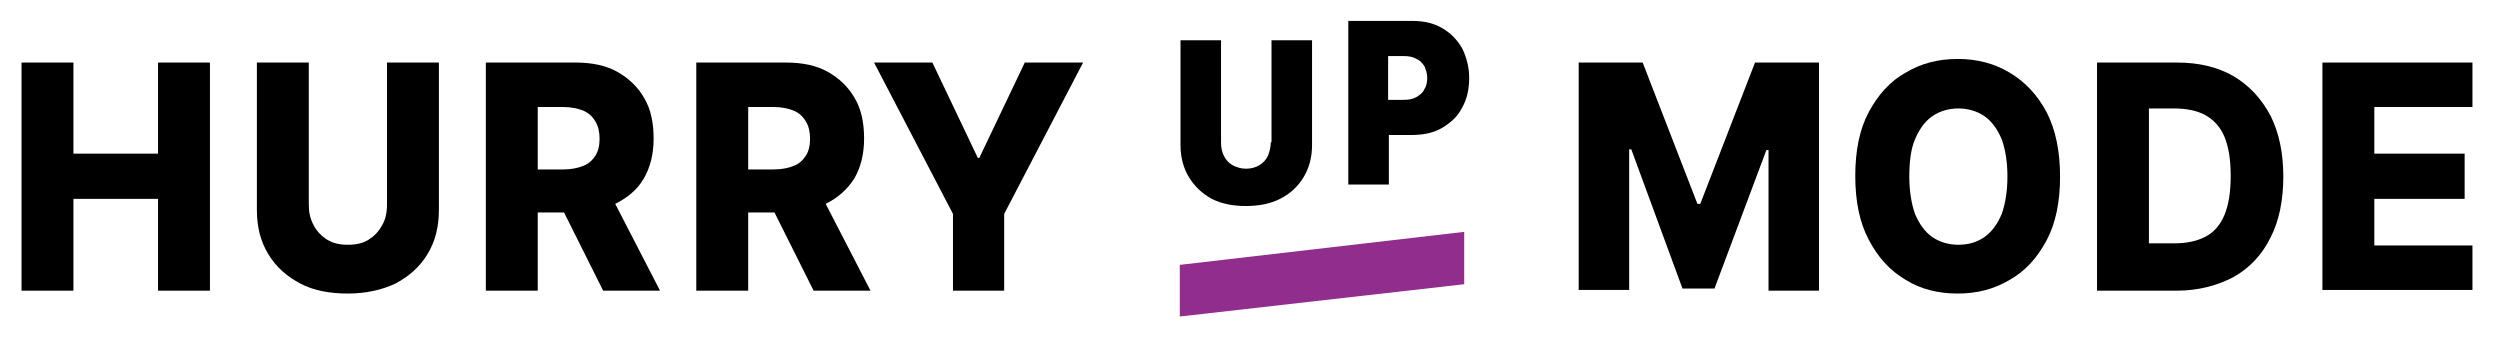 <svg width="177" height="24" viewBox="0 0 177 24" fill="none" xmlns="http://www.w3.org/2000/svg">
<path d="M11.189 10.878H5.199V4.428H1.524V20.58H5.199V14.079H11.189V20.58H14.864V4.428H11.189V10.878Z" fill="black"/>
<path d="M27.399 14.485C27.399 15.044 27.299 15.552 27.047 15.958C26.795 16.415 26.493 16.72 26.09 16.974C25.688 17.228 25.184 17.329 24.63 17.329C24.077 17.329 23.573 17.228 23.171 16.974C22.768 16.72 22.415 16.364 22.214 15.958C21.962 15.501 21.862 15.044 21.862 14.485V4.428H18.187V14.84C18.187 16.059 18.439 17.075 18.992 17.99C19.546 18.904 20.301 19.564 21.258 20.072C22.214 20.58 23.372 20.783 24.63 20.783C25.889 20.783 27.047 20.529 28.003 20.072C28.96 19.564 29.715 18.904 30.269 17.99C30.822 17.075 31.074 16.059 31.074 14.84V4.428H27.399V14.485Z" fill="black"/>
<path d="M45.572 12.656C46.025 11.894 46.277 10.929 46.277 9.812C46.277 8.694 46.076 7.729 45.623 6.967C45.17 6.155 44.515 5.545 43.71 5.088C42.904 4.631 41.897 4.428 40.74 4.428H34.397V20.58H38.072V15.044H39.934L42.703 20.58H46.73L43.559 14.434C44.465 13.977 45.119 13.418 45.572 12.656ZM38.072 7.577H39.884C40.438 7.577 40.891 7.678 41.293 7.831C41.646 7.983 41.948 8.237 42.149 8.593C42.35 8.897 42.451 9.355 42.451 9.812C42.451 10.32 42.35 10.726 42.149 11.031C41.948 11.336 41.696 11.59 41.293 11.742C40.941 11.894 40.438 11.996 39.884 11.996H38.072V7.577Z" fill="black"/>
<path d="M60.473 12.656C60.926 11.894 61.178 10.929 61.178 9.812C61.178 8.694 60.977 7.729 60.524 6.967C60.071 6.155 59.416 5.545 58.611 5.088C57.805 4.631 56.798 4.428 55.641 4.428H49.297V20.58H52.972V15.044H54.835L57.604 20.58H61.631L58.46 14.434C59.366 13.977 59.97 13.418 60.473 12.656ZM52.972 7.577H54.785C55.338 7.577 55.791 7.678 56.194 7.831C56.547 7.983 56.849 8.237 57.05 8.593C57.251 8.897 57.352 9.355 57.352 9.812C57.352 10.32 57.251 10.726 57.05 11.031C56.849 11.336 56.597 11.59 56.194 11.742C55.842 11.894 55.338 11.996 54.785 11.996H52.972V7.577Z" fill="black"/>
<path d="M72.555 4.428L69.333 11.183H69.233L66.011 4.428H61.883L67.471 15.145V20.58H71.095V15.145L76.683 4.428H72.555Z" fill="black"/>
<path d="M111.771 4.428H116.301L120.178 14.434H120.379L124.255 4.428H128.786V20.58H125.212V10.624H125.061L121.386 20.428H119.12L115.496 10.574H115.345V20.529H111.771V4.428Z" fill="black"/>
<path d="M145.852 12.504C145.852 14.282 145.549 15.806 144.895 17.025C144.241 18.244 143.385 19.209 142.277 19.818C141.17 20.479 139.962 20.783 138.602 20.783C137.243 20.783 135.985 20.479 134.928 19.818C133.82 19.158 132.964 18.244 132.31 16.974C131.655 15.755 131.353 14.231 131.353 12.453C131.353 10.675 131.655 9.151 132.31 7.932C132.964 6.713 133.82 5.748 134.928 5.139C136.035 4.478 137.243 4.174 138.602 4.174C139.962 4.174 141.17 4.478 142.277 5.139C143.385 5.799 144.241 6.713 144.895 7.932C145.549 9.202 145.852 10.726 145.852 12.504ZM142.126 12.504C142.126 11.437 141.975 10.574 141.724 9.863C141.422 9.151 141.019 8.593 140.515 8.237C140.012 7.882 139.358 7.678 138.653 7.678C137.948 7.678 137.294 7.882 136.79 8.237C136.287 8.593 135.884 9.151 135.582 9.863C135.28 10.574 135.179 11.488 135.179 12.504C135.179 13.52 135.33 14.434 135.582 15.145C135.884 15.856 136.287 16.415 136.79 16.771C137.294 17.126 137.948 17.329 138.653 17.329C139.408 17.329 140.012 17.126 140.515 16.771C141.019 16.415 141.422 15.856 141.724 15.145C141.975 14.434 142.126 13.52 142.126 12.504Z" fill="black"/>
<path d="M154.107 20.58H148.469V4.428H154.107C155.668 4.428 156.977 4.732 158.135 5.393C159.242 6.053 160.098 6.967 160.752 8.186C161.357 9.405 161.659 10.828 161.659 12.504C161.659 14.18 161.357 15.653 160.752 16.821C160.148 18.041 159.293 18.955 158.135 19.615C156.977 20.225 155.618 20.58 154.107 20.58ZM152.144 17.228H153.956C154.812 17.228 155.517 17.075 156.121 16.771C156.725 16.466 157.178 15.958 157.48 15.247C157.782 14.536 157.933 13.621 157.933 12.453C157.933 11.285 157.782 10.37 157.48 9.659C157.178 8.948 156.725 8.491 156.121 8.136C155.517 7.831 154.812 7.678 153.906 7.678H152.144V17.228Z" fill="black"/>
<path d="M164.427 20.58V4.428H175.049V7.577H168.102V10.878H174.496V14.079H168.102V17.38H175.049V20.529H164.427V20.58Z" fill="black"/>
<path d="M89.973 10.066C89.973 10.421 89.872 10.777 89.772 11.031C89.621 11.336 89.419 11.539 89.168 11.691C88.916 11.844 88.614 11.945 88.211 11.945C87.859 11.945 87.557 11.844 87.255 11.691C87.003 11.539 86.802 11.336 86.65 11.031C86.499 10.726 86.449 10.421 86.449 10.066V2.853H83.58V10.269C83.58 11.132 83.781 11.894 84.184 12.555C84.587 13.215 85.14 13.723 85.795 14.079C86.499 14.434 87.305 14.586 88.211 14.586C89.117 14.586 89.923 14.434 90.627 14.079C91.332 13.723 91.886 13.215 92.289 12.555C92.691 11.894 92.893 11.132 92.893 10.269V2.853H90.023V10.066H89.973Z" fill="black"/>
<path d="M103.515 3.412C103.162 2.802 102.709 2.345 102.105 1.989C101.501 1.634 100.796 1.481 99.991 1.481H95.46V13.063H98.33V9.558H99.941C100.796 9.558 101.501 9.405 102.105 9.05C102.709 8.694 103.213 8.237 103.515 7.628C103.867 7.018 104.018 6.307 104.018 5.494C104.018 4.732 103.817 4.021 103.515 3.412ZM98.279 3.97H99.387C99.739 3.97 100.041 4.021 100.293 4.174C100.545 4.275 100.696 4.478 100.847 4.681C100.947 4.935 101.048 5.189 101.048 5.494C101.048 5.799 100.998 6.104 100.847 6.307C100.746 6.561 100.545 6.713 100.293 6.866C100.041 7.018 99.739 7.069 99.387 7.069H98.279V3.97Z" fill="black"/>
<path d="M103.666 20.123L83.529 22.409V18.752L103.666 16.415V20.123Z" fill="#912D8C"/>
</svg>
